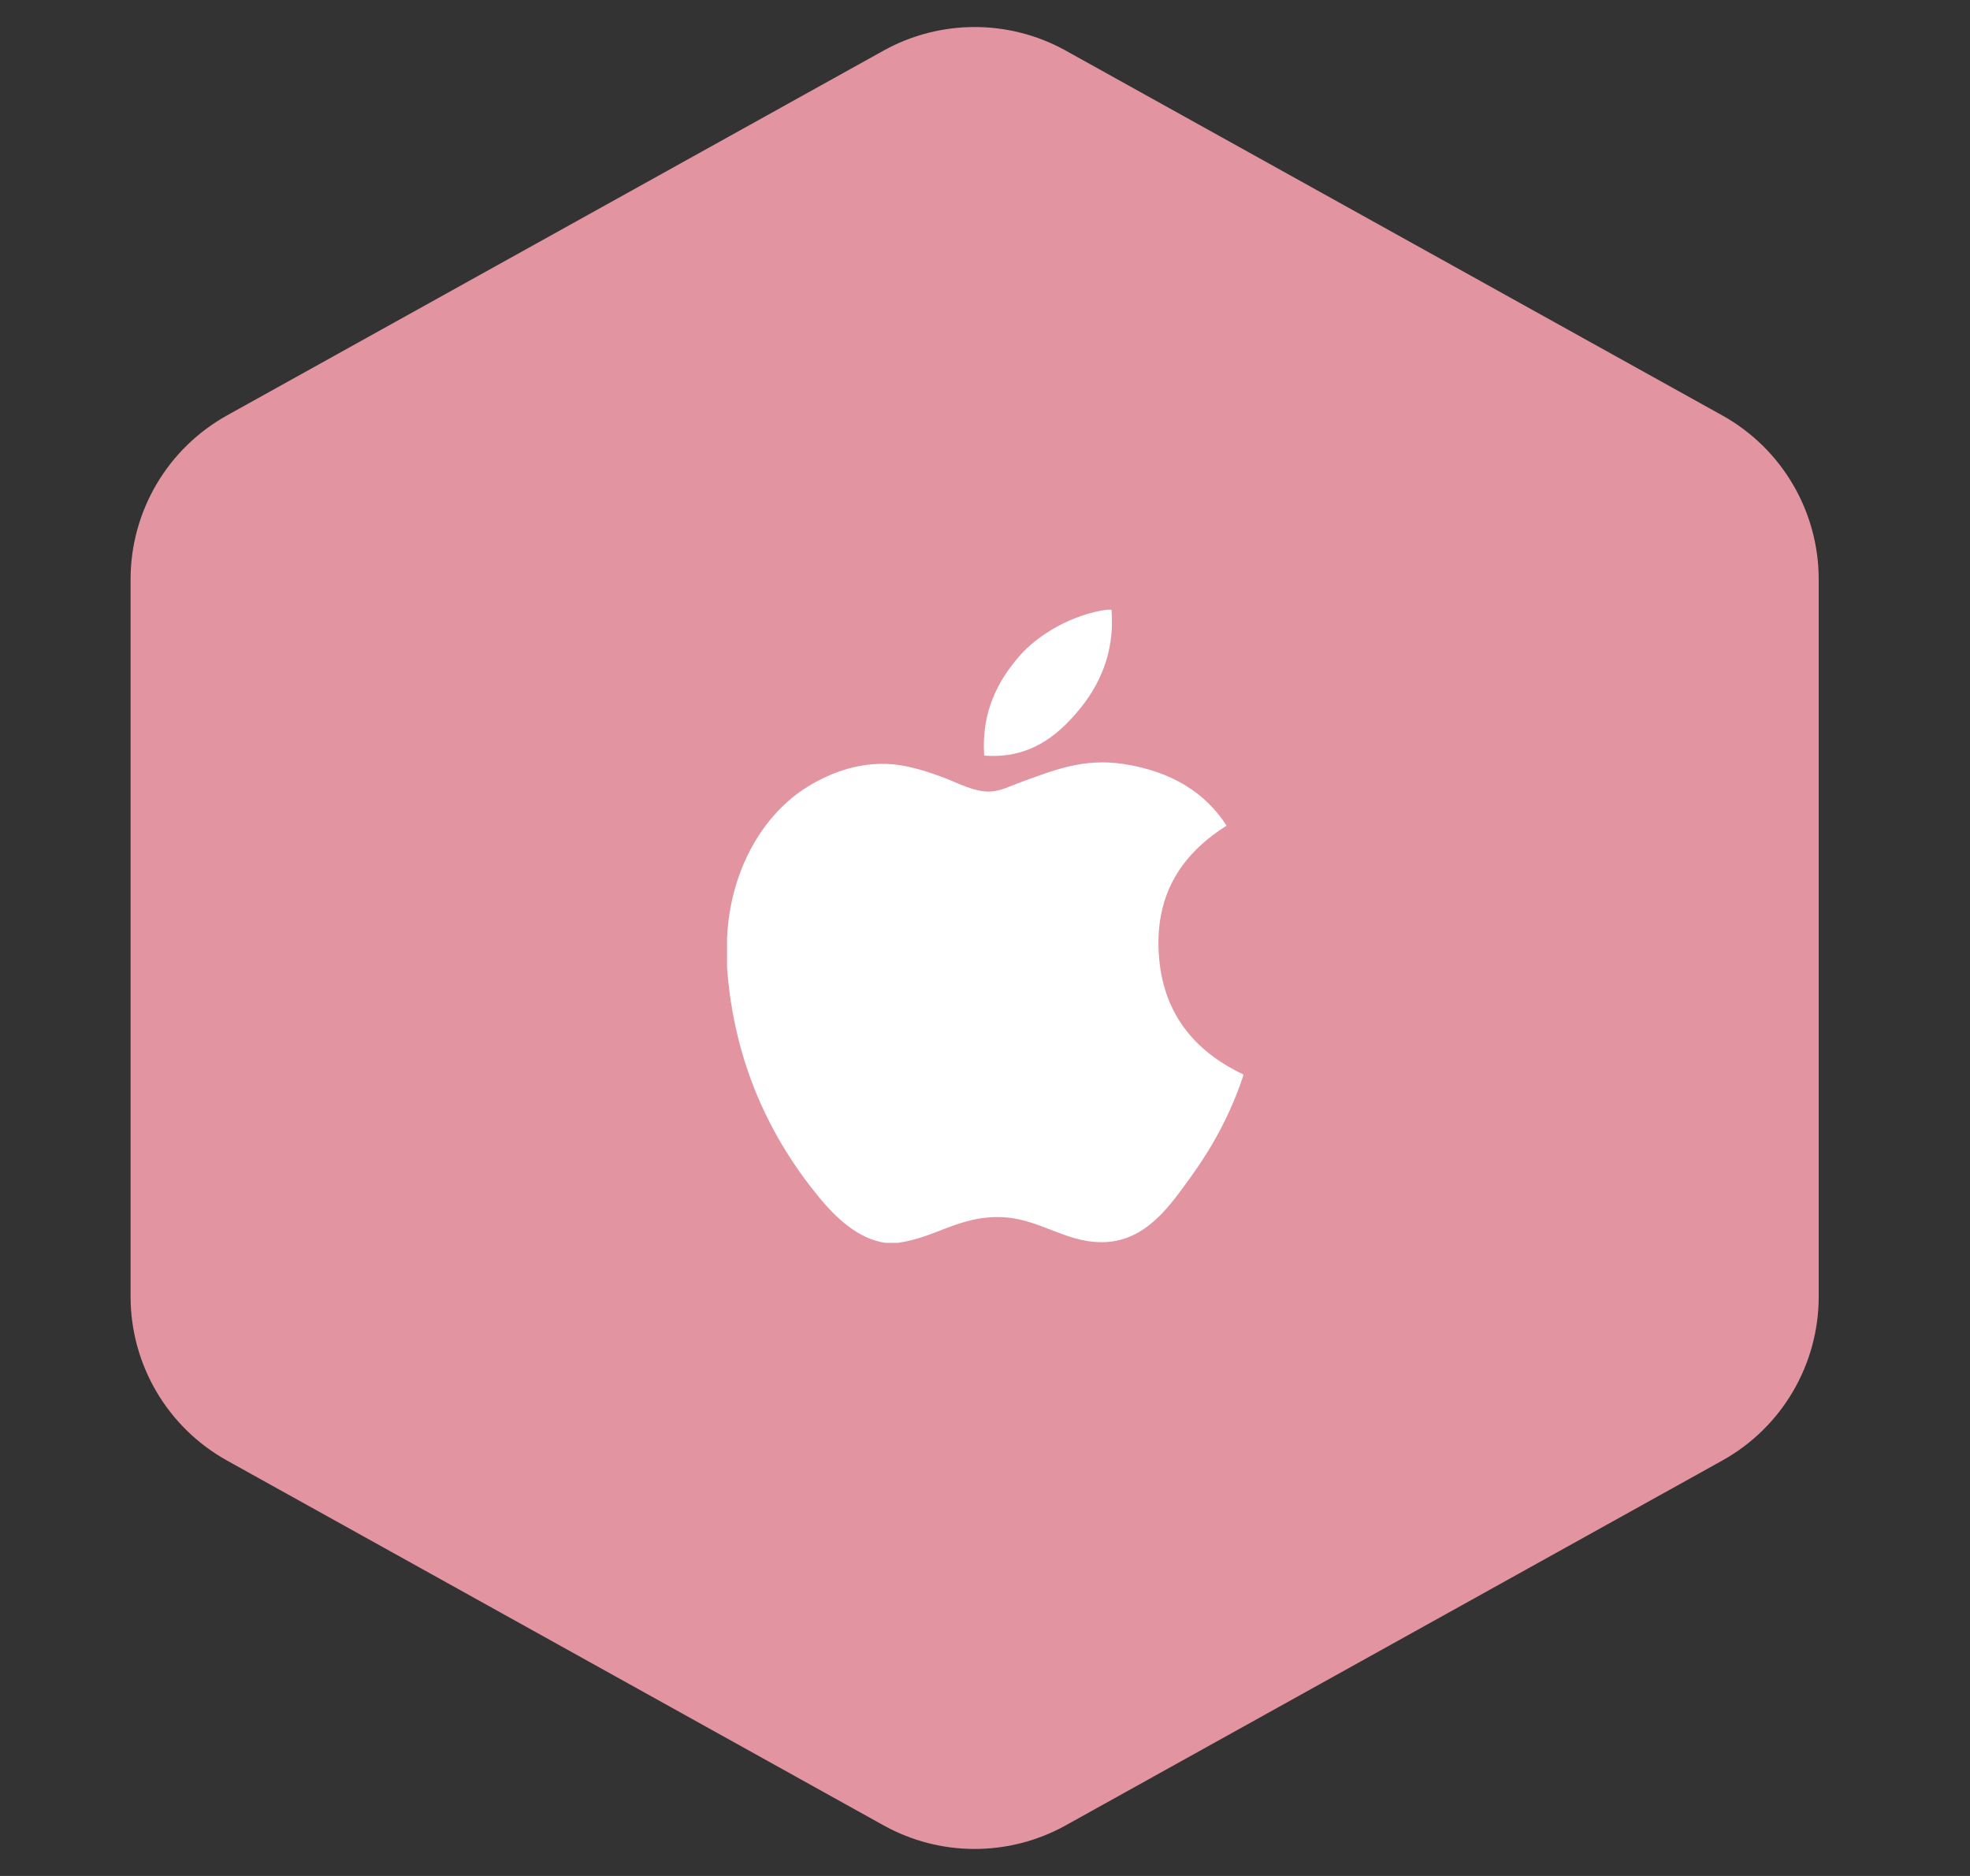 <svg width="84" height="80" viewBox="0 0 84 80" fill="none" xmlns="http://www.w3.org/2000/svg">
<rect x="0" y="0" width="84" height="80" fill="#333333" stroke="none"/>
<path d="M37.673 2.159C40.089 0.817 43.028 0.817 45.444 2.159L73.435 17.714C75.975 19.125 77.549 21.802 77.549 24.707V55.294C77.549 58.199 75.975 60.875 73.435 62.286L45.444 77.841C43.028 79.184 40.089 79.184 37.673 77.841L9.682 62.286C7.143 60.875 5.568 58.199 5.568 55.294V24.707C5.568 21.802 7.143 19.125 9.682 17.714L37.673 2.159Z" fill="#E294A1"/>
<path d="M47.201 26H47.394C47.548 27.904 46.821 29.327 45.938 30.357C45.071 31.38 43.884 32.373 41.965 32.222C41.837 30.345 42.565 29.028 43.447 28C44.265 27.042 45.764 26.19 47.201 26ZM53.012 45.819V45.872C52.473 47.506 51.703 48.906 50.764 50.206C49.907 51.385 48.856 52.973 46.981 52.973C45.36 52.973 44.284 51.931 42.623 51.902C40.865 51.874 39.899 52.773 38.293 53H37.745C36.565 52.829 35.613 51.895 34.92 51.053C32.874 48.566 31.294 45.353 31 41.241V40.033C31.125 37.09 32.554 34.698 34.455 33.538C35.458 32.922 36.837 32.396 38.372 32.631C39.03 32.733 39.702 32.958 40.292 33.181C40.85 33.396 41.548 33.776 42.21 33.756C42.658 33.743 43.104 33.51 43.556 33.345C44.879 32.867 46.176 32.319 47.886 32.577C49.94 32.887 51.398 33.8 52.3 35.209C50.562 36.315 49.187 37.982 49.422 40.828C49.631 43.414 51.134 44.927 53.012 45.819Z" fill="white"/>
</svg>
